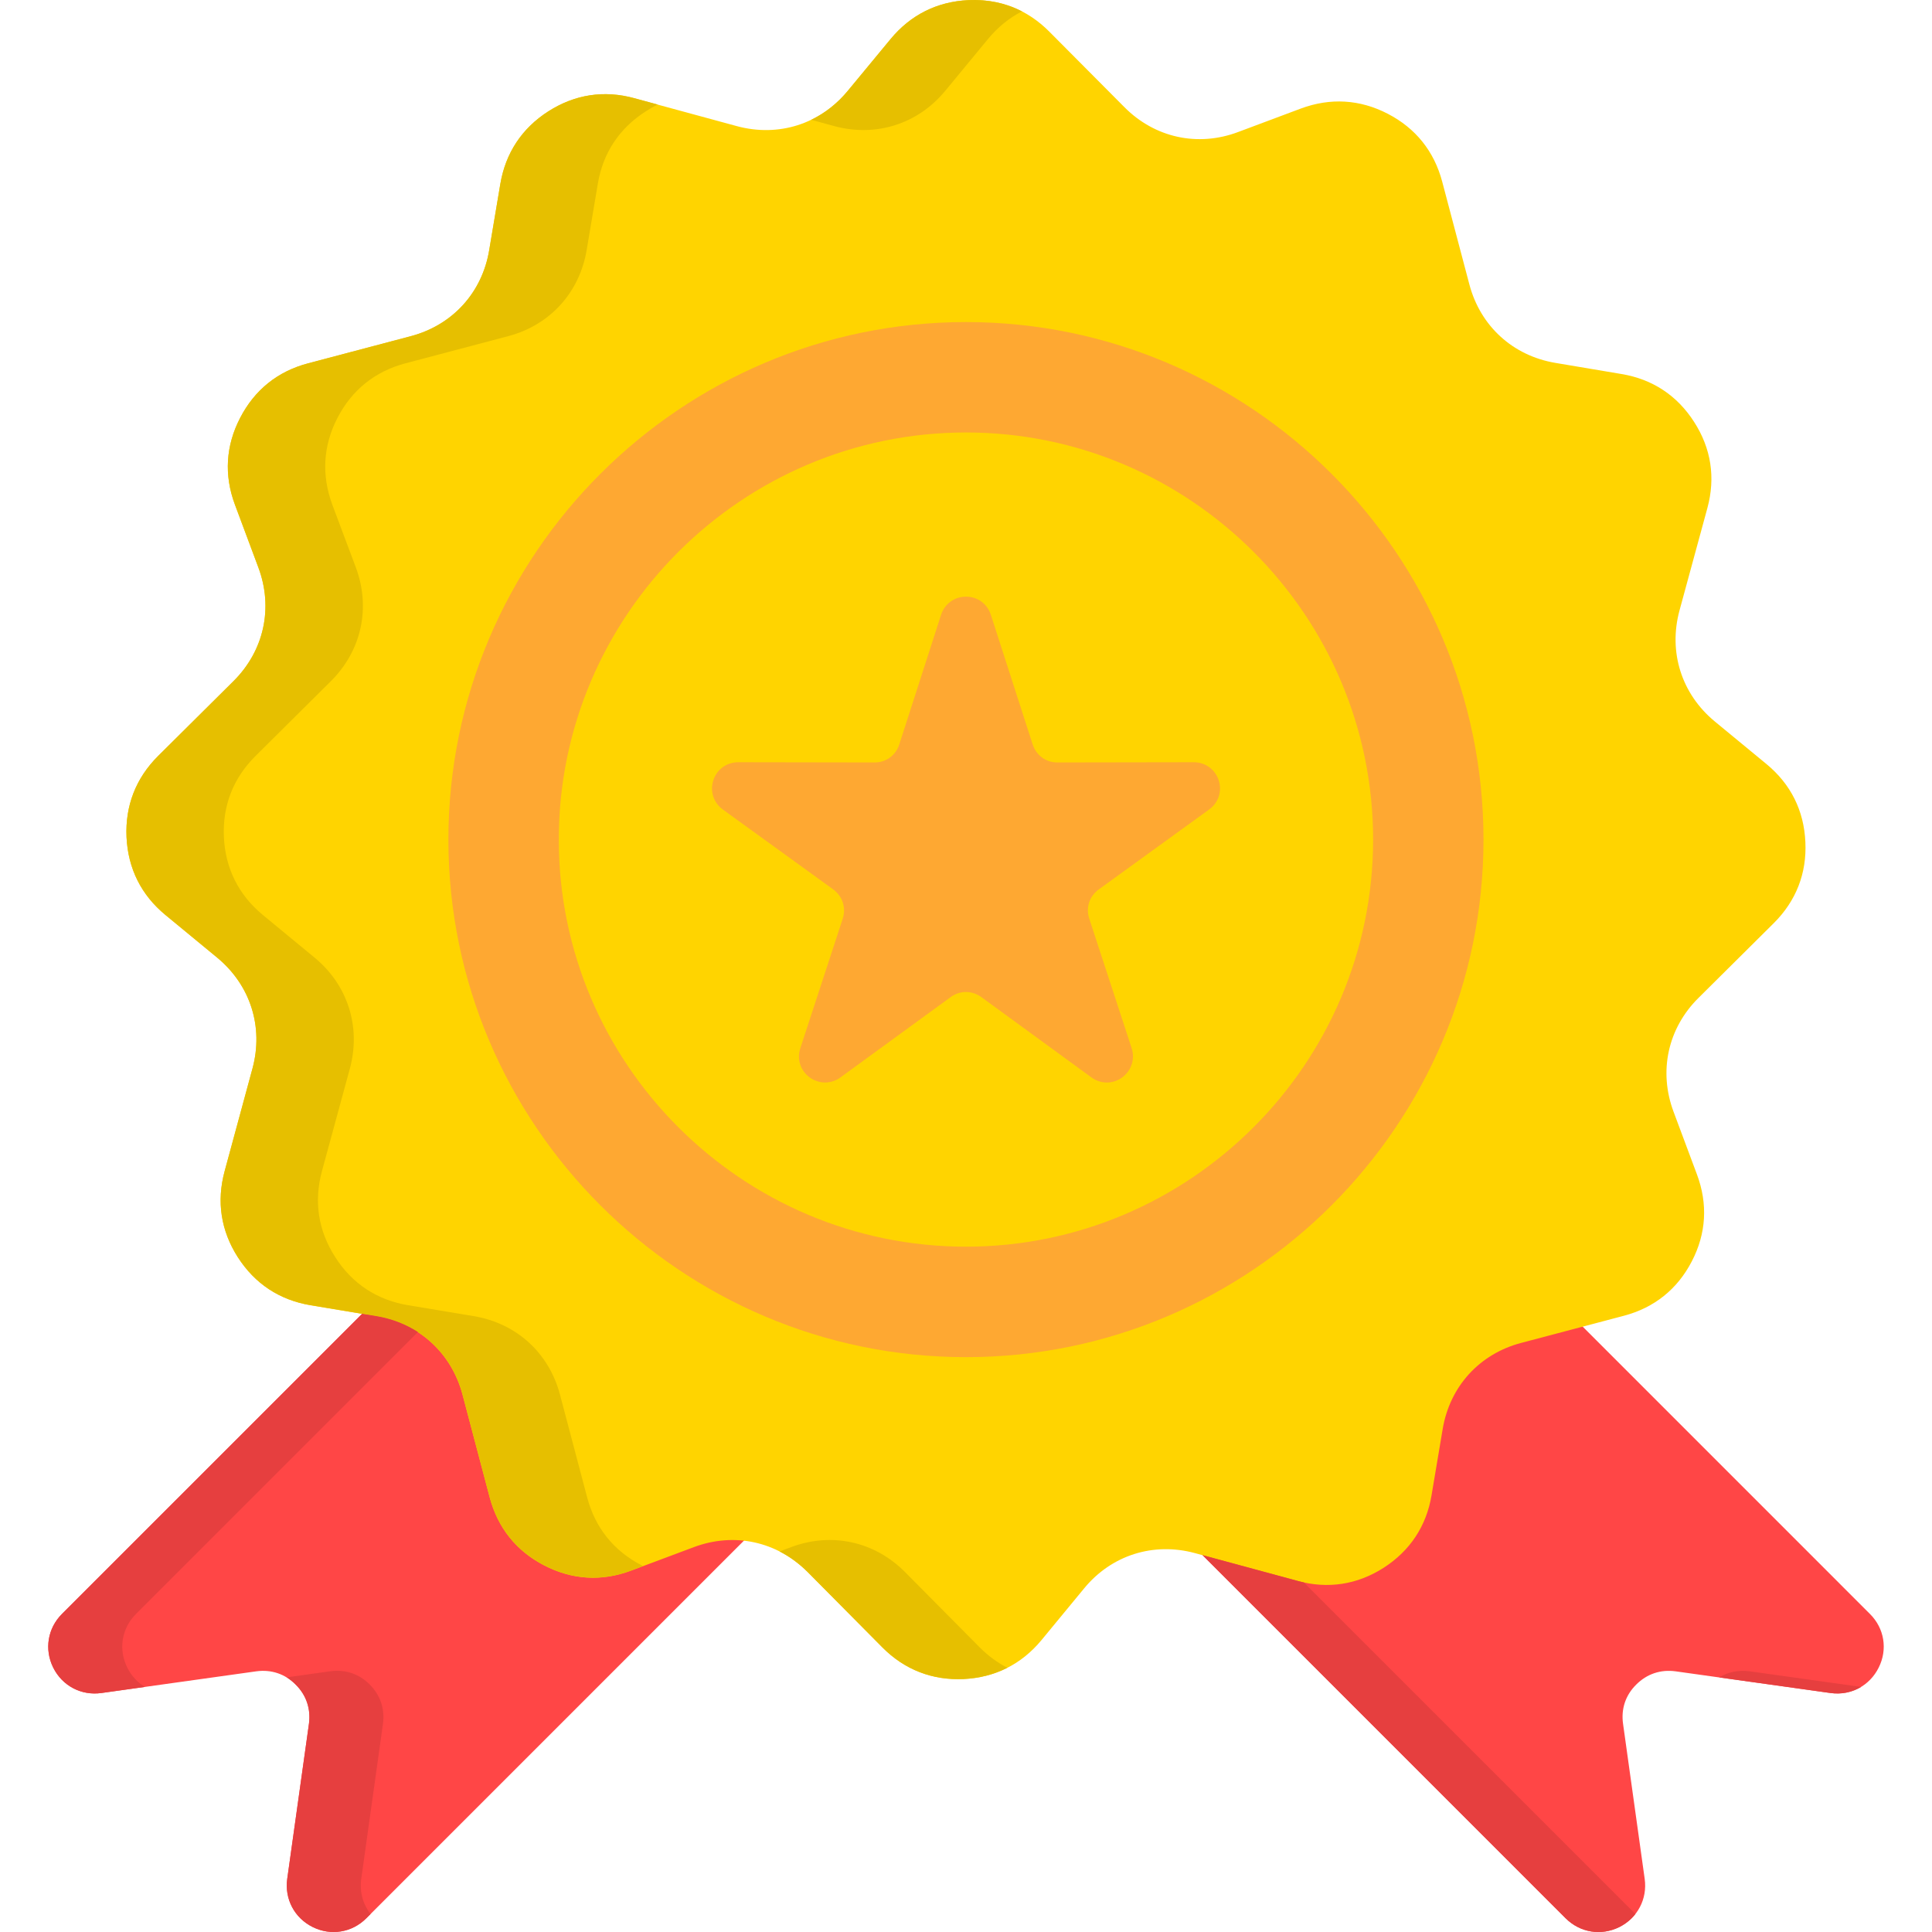 <svg xmlns="http://www.w3.org/2000/svg" version="1.1" xmlns:xlink="http://www.w3.org/1999/xlink" width="512" height="512" x="0" y="0" viewBox="0 0 512 512" style="enable-background:new 0 0 512 512" xml:space="preserve" class=""><g><g fill-rule="evenodd" clip-rule="evenodd"><path fill="#ff4646" d="M175.36 268.78 256 349.43 97.07 508.37c-3.8 3.8-9.38 4.71-14.2 2.32-4.85-2.41-7.48-7.43-6.75-12.76l5.75-41.07c.54-3.97-.68-7.63-3.52-10.43-2.81-2.83-6.46-4.05-10.43-3.51l-41.07 5.75c-5.33.74-10.35-1.9-12.76-6.75-2.38-4.82-1.47-10.4 2.32-14.2zM336.65 268.78 256 349.43l158.91 158.94c3.83 3.8 9.38 4.71 14.23 2.32 4.82-2.41 7.46-7.43 6.72-12.76l-5.73-41.07c-.57-3.97.65-7.63 3.49-10.43 2.83-2.83 6.46-4.05 10.43-3.51l41.07 5.75c5.36.74 10.35-1.9 12.76-6.75 2.41-4.82 1.5-10.4-2.32-14.2z" opacity="1" data-original="#ff4646"></path><path fill="#ffd400" d="m278.11 8.42 19.87 19.98c8.05 8.11 19.42 10.6 30.1 6.6l16.67-6.24c7.8-2.89 15.62-2.44 23.02 1.39s12.3 9.95 14.43 18l7.2 27.24c2.92 11.03 11.51 18.88 22.79 20.78l17.52 2.95c8.22 1.36 14.77 5.7 19.25 12.7 4.51 7 5.7 14.74 3.52 22.79l-7.4 27.18c-2.98 11.03.54 22.11 9.35 29.4l13.72 11.31c6.41 5.3 9.92 12.3 10.29 20.64.4 8.31-2.47 15.62-8.36 21.49l-19.98 19.84c-8.11 8.05-10.6 19.42-6.6 30.13l6.21 16.64c2.92 7.82 2.47 15.65-1.36 23.02-3.83 7.4-9.95 12.3-18 14.43l-27.24 7.2c-11.06 2.92-18.88 11.54-20.78 22.79l-2.95 17.55c-1.36 8.19-5.7 14.74-12.7 19.25-7 4.48-14.77 5.67-22.79 3.49l-27.18-7.37c-11.03-3-22.14.51-29.4 9.33L276 434.65c-5.3 6.41-12.33 9.92-20.64 10.32-8.31.37-15.62-2.47-21.49-8.36l-19.84-20.01c-8.08-8.11-19.42-10.6-30.13-6.6l-16.67 6.24c-7.8 2.92-15.62 2.44-23.02-1.39s-12.27-9.95-14.43-18l-7.2-27.24c-2.92-11.03-11.51-18.88-22.76-20.78l-17.55-2.92c-8.22-1.39-14.74-5.7-19.25-12.73-4.48-7-5.67-14.74-3.49-22.79l7.37-27.18c3-11.03-.51-22.11-9.33-29.4L43.85 242.5c-6.43-5.3-9.92-12.3-10.32-20.64-.37-8.31 2.47-15.62 8.36-21.49l19.98-19.84c8.11-8.05 10.6-19.42 6.6-30.13l-6.21-16.64c-2.92-7.82-2.44-15.65 1.39-23.02 3.83-7.4 9.92-12.3 17.97-14.43l27.24-7.2c11.06-2.92 18.91-11.54 20.78-22.79l2.95-17.55c1.39-8.19 5.7-14.74 12.7-19.25 7.03-4.48 14.77-5.67 22.79-3.49l27.21 7.4c11.03 2.98 22.11-.54 29.37-9.35L236 10.36C241.3 3.95 248.3.44 256.61.04c8.35-.38 15.64 2.46 21.5 8.38z" opacity="1" data-original="#ffd400"></path><path fill="#fea832" d="M256 359.66c75.54 0 137.14-61.63 137.14-137.17S331.55 85.35 256 85.35c-75.54 0-137.17 61.6-137.17 137.14S180.46 359.66 256 359.66z" opacity="1" data-original="#fea832"></path><path fill="#ffd400" d="M256 330.38c59.41 0 107.89-48.47 107.89-107.89S315.42 114.61 256 114.61c-59.44 0-107.92 48.47-107.92 107.89S196.56 330.38 256 330.38z" opacity="1" data-original="#ffd400"></path><path fill="#fea832" d="m262.58 162.91 11.08 34.36c.96 2.92 3.54 4.82 6.6 4.79l36.11-.06c3.03 0 5.64 1.87 6.6 4.79.94 2.89-.06 5.95-2.55 7.74l-29.23 21.17c-2.49 1.79-3.49 4.85-2.52 7.77l11.23 34.3c.94 2.89-.06 5.95-2.52 7.77-2.47 1.79-5.67 1.79-8.16-.03l-29.14-21.26c-2.49-1.81-5.7-1.81-8.16 0l-29.17 21.26c-2.47 1.81-5.67 1.81-8.16.03-2.47-1.81-3.46-4.88-2.49-7.77l11.23-34.3c.94-2.92-.06-5.98-2.52-7.77l-29.25-21.17c-2.47-1.79-3.46-4.85-2.52-7.74.94-2.92 3.54-4.79 6.6-4.79l36.08.06c3.06.03 5.67-1.87 6.6-4.79l11.08-34.36c.94-2.89 3.54-4.79 6.6-4.79s5.65 1.9 6.58 4.79z" opacity="1" data-original="#fea832"></path><path fill="#e6bf00" d="M266.95 441.98c-3.49 1.76-7.37 2.78-11.59 2.98-8.31.37-15.62-2.47-21.49-8.36l-19.84-20.01c-2.27-2.24-4.76-4.08-7.43-5.44l3.09-1.16c10.71-4 22.08-1.5 30.13 6.6l19.84 20.01c2.24 2.23 4.68 4.02 7.29 5.38zm-96.55-26.96-3.17 1.19c-7.8 2.92-15.62 2.44-23.02-1.39s-12.27-9.95-14.43-18l-7.2-27.24c-2.92-11.03-11.51-18.88-22.76-20.78l-17.55-2.92c-8.22-1.39-14.74-5.7-19.25-12.73-4.48-7-5.67-14.74-3.49-22.79l7.37-27.18c3-11.03-.54-22.11-9.33-29.4l-13.72-11.31c-6.43-5.3-9.92-12.3-10.32-20.64-.37-8.31 2.47-15.62 8.36-21.49l19.98-19.84c8.11-8.05 10.6-19.42 6.6-30.13l-6.21-16.64c-2.92-7.82-2.44-15.65 1.39-23.02 3.83-7.4 9.92-12.3 17.97-14.43l27.24-7.2c11.06-2.92 18.91-11.54 20.78-22.79l2.95-17.55c1.39-8.19 5.7-14.74 12.7-19.22 7.03-4.51 14.77-5.7 22.79-3.51l6.24 1.7c-1.08.51-2.15 1.13-3.2 1.81-7 4.48-11.34 11.03-12.7 19.22l-2.95 17.55c-1.9 11.25-9.72 19.87-20.78 22.79l-27.24 7.2c-8.05 2.13-14.17 7.03-18 14.43-3.83 7.37-4.28 15.19-1.39 23.02l6.24 16.64c4 10.72 1.5 22.08-6.6 30.13l-19.98 19.84c-5.92 5.87-8.76 13.18-8.39 21.49.4 8.33 3.91 15.34 10.32 20.64l13.72 11.31c8.82 7.28 12.33 18.37 9.35 29.4l-7.4 27.18c-2.18 8.05-.99 15.79 3.52 22.79 4.48 7.03 11.03 11.34 19.22 12.73l17.55 2.92c11.28 1.9 19.87 9.75 22.79 20.78l7.2 27.24c2.13 8.05 7.03 14.17 14.43 18 .11.06.25.14.37.2zm44.59-383.27c3.63-1.76 6.94-4.34 9.69-7.68l11.34-13.72c5.3-6.41 12.3-9.92 20.61-10.32 5.16-.23 9.92.77 14.2 2.98-3.37 1.73-6.41 4.2-9.01 7.34L250.5 24.07c-7.28 8.82-18.37 12.33-29.4 9.35z" opacity="1" data-original="#e6bf00"></path><g fill="#e63f3f"><path d="m110.76 353-74.72 74.72c-3.8 3.8-4.71 9.38-2.32 14.2 1.11 2.21 2.72 3.94 4.68 5.13l-11.54 1.62c-5.33.74-10.35-1.9-12.76-6.75-2.38-4.82-1.47-10.4 2.32-14.2l79.54-79.54 3.86.62c4.02.68 7.71 2.13 10.94 4.2zM98.2 507.23l-1.13 1.13c-3.8 3.8-9.38 4.71-14.2 2.32-4.85-2.41-7.48-7.43-6.75-12.76l5.75-41.07c.54-3.97-.68-7.63-3.52-10.43-.74-.74-1.53-1.39-2.35-1.9l11.54-1.62c3.97-.54 7.63.68 10.43 3.51 2.83 2.81 4.05 6.46 3.52 10.43l-5.75 41.07c-.49 3.45.45 6.77 2.46 9.32zM318.68 412.13l96.24 96.24c3.83 3.8 9.38 4.71 14.23 2.32 1.7-.88 3.15-2.04 4.25-3.46l-87.87-87.87c-.54-.11-1.11-.26-1.64-.4zm136.94 32.4 29.51 4.14c2.92.4 5.73-.2 8.08-1.62l-29.54-4.14c-2.92-.39-5.7.17-8.05 1.62z" fill="#e63f3f" opacity="1" data-original="#e63f3f"></path></g></g></g></svg>